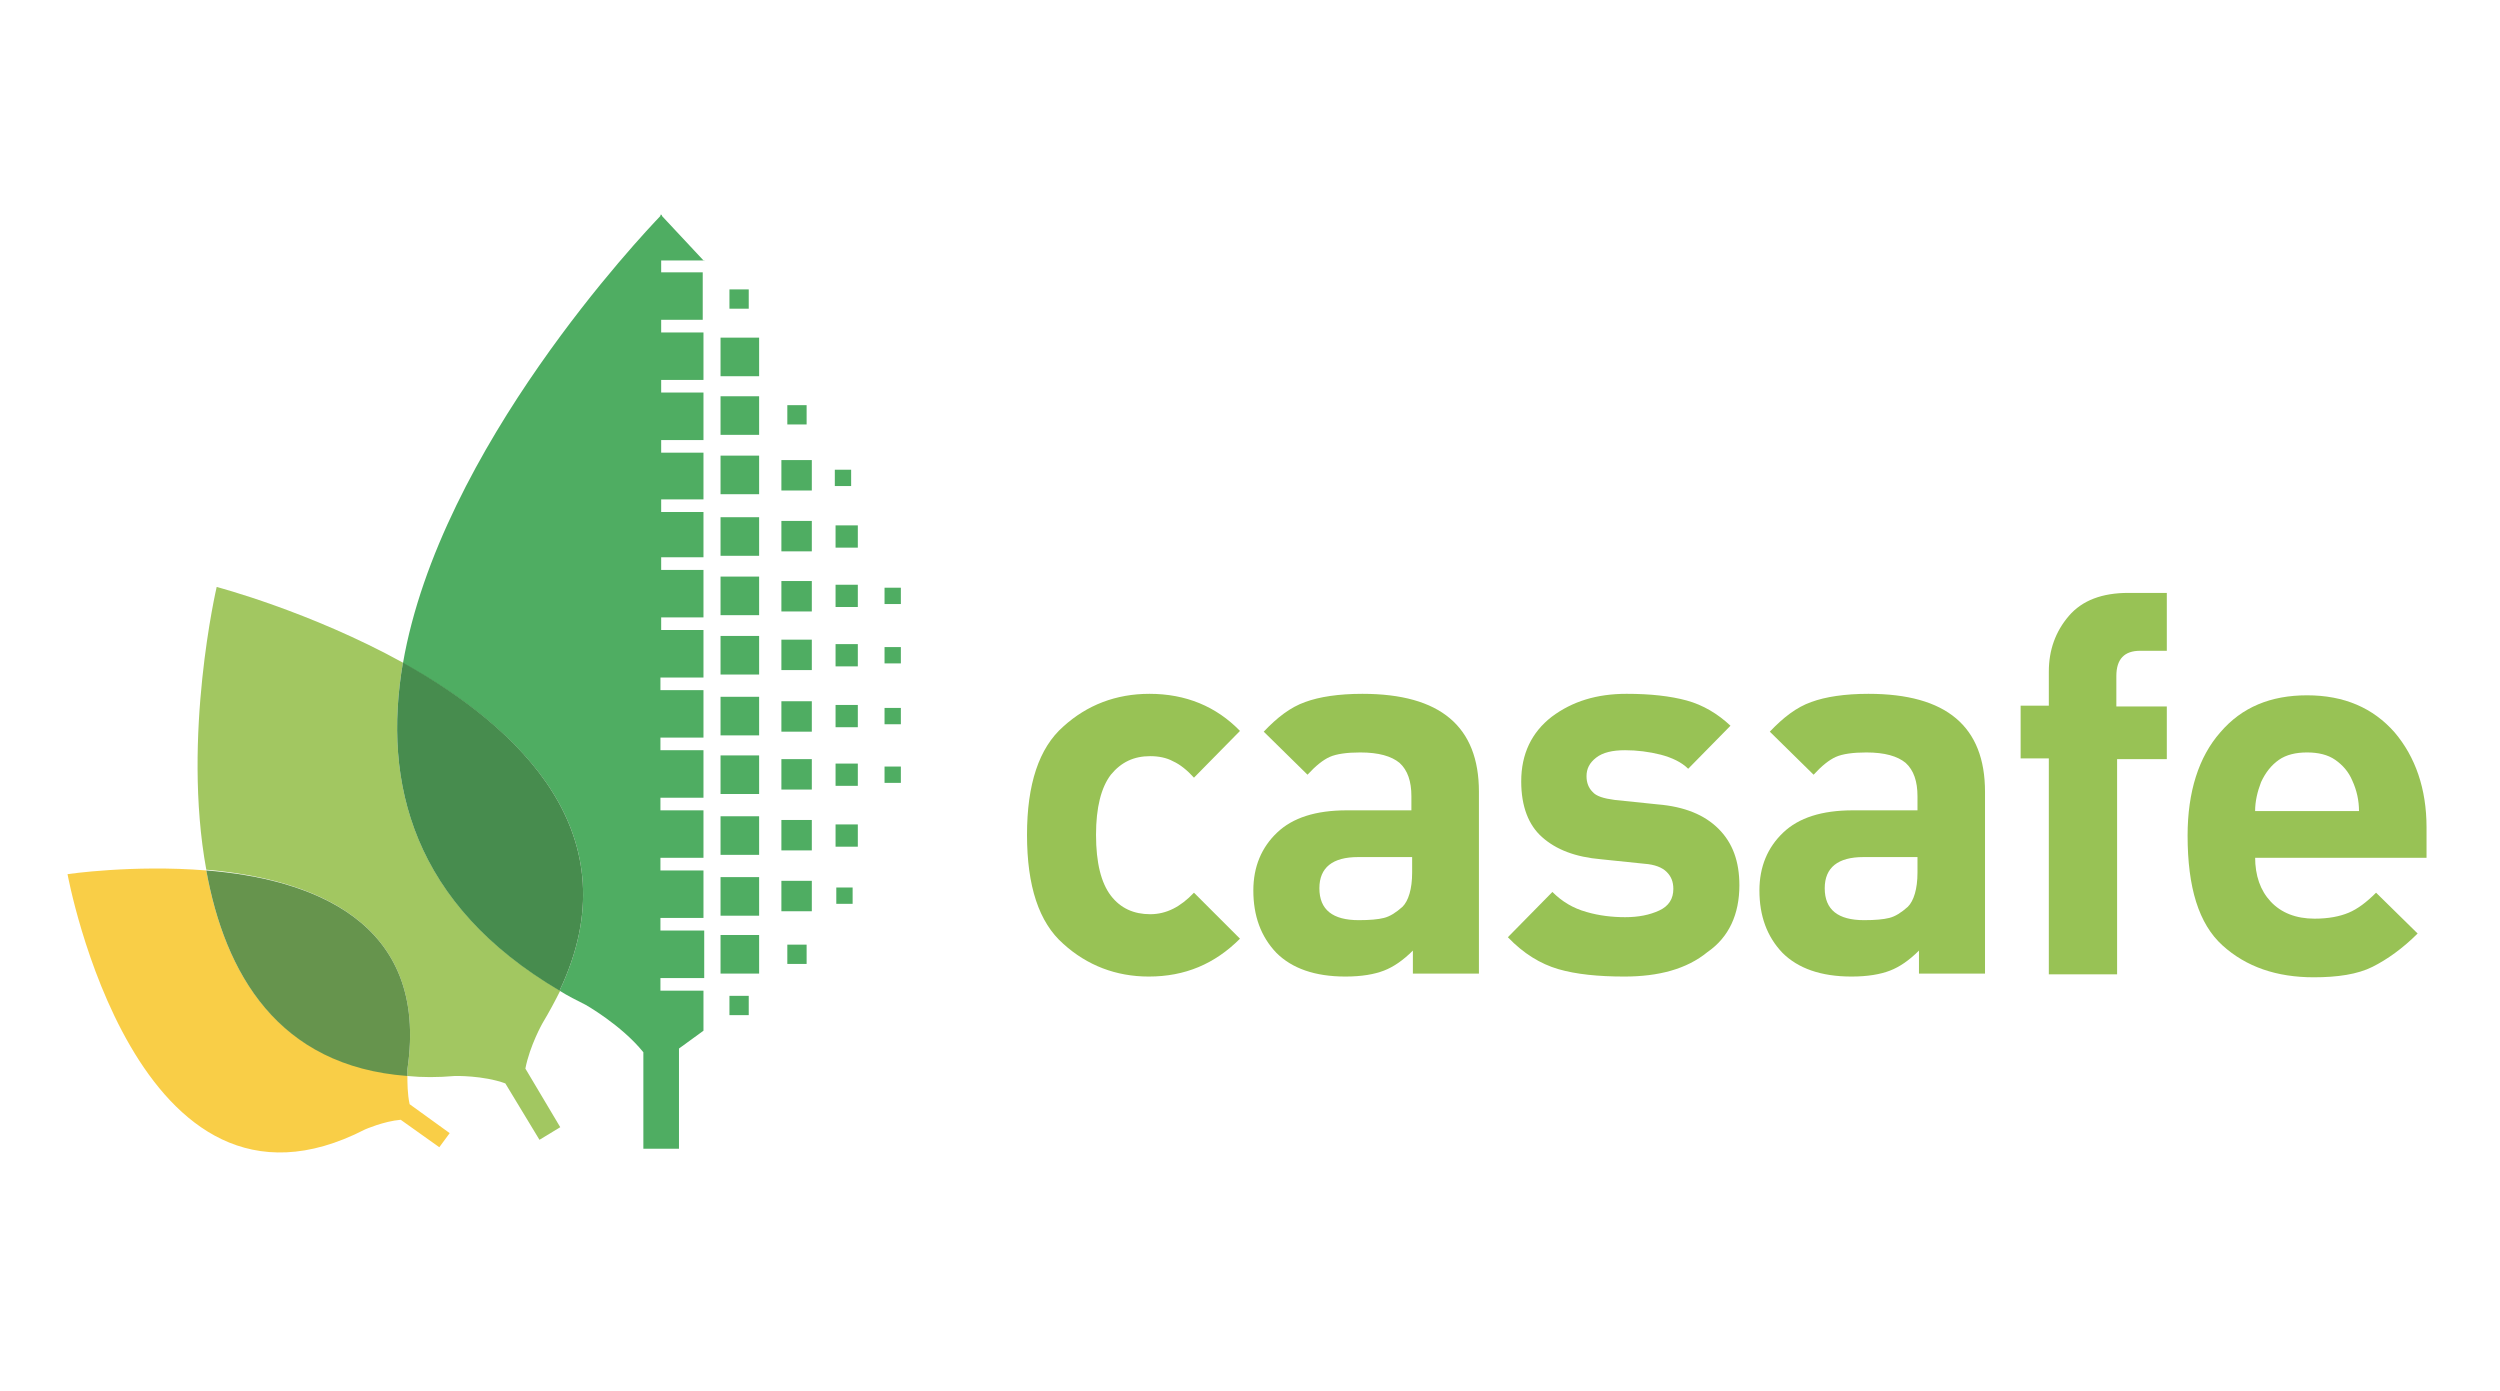 <?xml version="1.0" encoding="utf-8"?>
<!-- Generator: Adobe Illustrator 24.1.0, SVG Export Plug-In . SVG Version: 6.00 Build 0)  -->
<svg version="1.1" id="Capa_1" xmlns="http://www.w3.org/2000/svg" xmlns:xlink="http://www.w3.org/1999/xlink" x="0px" y="0px"
	 viewBox="0 0 336.9 187.4" style="enable-background:new 0 0 336.9 187.4;" xml:space="preserve">
<style type="text/css">
	.st0{fill:#98C255;}
	.st1{fill:#4FAD62;}
	.st2{fill:#A2C761;}
	.st3{fill:#478C4E;}
	.st4{fill:#F9CE47;}
	.st5{fill:#66944D;}
</style>
<g>
	<g>
		<path class="st0" d="M154.8,131.6c-4.4,0-8.3-1.5-11.5-4.4c-3.3-2.9-4.9-7.8-4.9-14.7c0-6.8,1.6-11.7,4.9-14.6
			c3.2-2.9,7.1-4.4,11.6-4.4c4.9,0,9,1.7,12.2,5l-6.2,6.3c-0.9-1-1.9-1.8-2.8-2.2c-0.9-0.5-2-0.7-3.1-0.7c-2.2,0-3.9,0.8-5.3,2.5
			c-1.3,1.7-2,4.4-2,8.1c0,3.8,0.7,6.5,2,8.2c1.3,1.7,3.1,2.5,5.3,2.5s4.1-1,5.9-2.9l6.2,6.2C163.7,129.9,159.7,131.6,154.8,131.6z"
			/>
		<path class="st0" d="M190.4,131.3v-3.2c-1.3,1.3-2.6,2.2-3.9,2.7c-1.3,0.5-3,0.8-5.2,0.8c-4.1,0-7.2-1.1-9.3-3.2
			c-2.1-2.2-3.1-5-3.1-8.4c0-3.2,1.1-5.8,3.2-7.8c2.1-2,5.2-3,9.4-3h8.7v-1.9c0-2-0.5-3.5-1.6-4.5c-1.1-0.9-2.8-1.4-5.3-1.4
			c-1.8,0-3.2,0.2-4.1,0.6c-0.9,0.4-1.9,1.2-3,2.4l-5.9-5.8c1.8-1.9,3.6-3.3,5.6-4c1.9-0.7,4.5-1.1,7.7-1.1
			c10.5,0,15.7,4.4,15.7,13.2v24.5H190.4z M190.2,115.5H183c-3.4,0-5.2,1.4-5.2,4.2c0,2.9,1.8,4.3,5.3,4.3c1.5,0,2.6-0.1,3.4-0.3
			c0.8-0.2,1.6-0.7,2.5-1.5c0.8-0.8,1.3-2.4,1.3-4.6V115.5z"/>
		<path class="st0" d="M218.9,131.6c-3.5,0-6.5-0.3-8.9-1c-2.4-0.7-4.7-2.1-6.8-4.3l6-6.1c1.3,1.3,2.8,2.2,4.6,2.7
			c1.7,0.5,3.5,0.7,5.2,0.7c1.8,0,3.3-0.3,4.6-0.9c1.3-0.6,1.9-1.6,1.9-2.9c0-1-0.3-1.7-0.9-2.3c-0.6-0.6-1.6-1-3-1.1l-5.8-0.6
			c-3.5-0.3-6.1-1.3-8-3c-1.8-1.6-2.8-4.1-2.8-7.5c0-3.7,1.4-6.6,4.1-8.7c2.8-2.1,6.1-3.1,10.1-3.1c3.2,0,5.9,0.3,8.1,0.9
			c2.2,0.6,4.2,1.8,5.9,3.4l-5.7,5.8c-0.9-0.9-2.2-1.5-3.7-1.9c-1.6-0.4-3.2-0.6-4.8-0.6c-1.7,0-3,0.3-3.9,1
			c-0.9,0.7-1.3,1.5-1.3,2.5c0,0.9,0.3,1.6,0.8,2.1c0.5,0.6,1.5,0.9,3,1.1l5.8,0.6c3.6,0.3,6.3,1.4,8.2,3.3c1.9,1.9,2.8,4.4,2.8,7.6
			c0,3.9-1.4,7-4.3,9C227.3,130.6,223.5,131.6,218.9,131.6z"/>
		<path class="st0" d="M258.6,131.3v-3.2c-1.3,1.3-2.6,2.2-3.9,2.7c-1.3,0.5-3,0.8-5.2,0.8c-4.1,0-7.2-1.1-9.3-3.2
			c-2.1-2.2-3.1-5-3.1-8.4c0-3.2,1.1-5.8,3.2-7.8c2.1-2,5.2-3,9.4-3h8.7v-1.9c0-2-0.5-3.5-1.6-4.5c-1.1-0.9-2.8-1.4-5.3-1.4
			c-1.8,0-3.2,0.2-4.1,0.6c-0.9,0.4-1.9,1.2-3,2.4l-5.9-5.8c1.8-1.9,3.6-3.3,5.6-4c1.9-0.7,4.5-1.1,7.7-1.1
			c10.5,0,15.7,4.4,15.7,13.2v24.5H258.6z M258.4,115.5h-7.3c-3.4,0-5.2,1.4-5.2,4.2c0,2.9,1.8,4.3,5.3,4.3c1.5,0,2.6-0.1,3.4-0.3
			c0.8-0.2,1.6-0.7,2.5-1.5c0.8-0.8,1.3-2.4,1.3-4.6V115.5z"/>
		<path class="st0" d="M285.3,102.2v29.1h-9.2v-29.1h-3.8v-7.1h3.8v-4.6c0-2.9,0.9-5.4,2.7-7.5c1.8-2.1,4.5-3.1,8-3.1h5.2v7.8h-3.6
			c-2.1,0-3.2,1.1-3.2,3.4v4.1h6.8v7.1H285.3z"/>
		<path class="st0" d="M303.9,115.5c0,2.5,0.7,4.5,2.1,6c1.4,1.5,3.4,2.3,5.9,2.3c1.9,0,3.4-0.3,4.6-0.8c1.2-0.5,2.4-1.4,3.7-2.7
			l5.6,5.5c-2,2-4.1,3.5-6.1,4.5s-4.7,1.4-7.9,1.4c-5,0-9.1-1.4-12.3-4.3c-3.2-2.9-4.7-7.8-4.7-14.8c0-5.9,1.5-10.6,4.4-13.9
			c2.9-3.4,6.8-5,11.7-5c5,0,8.9,1.7,11.8,5c2.8,3.3,4.3,7.6,4.3,12.8v4.1H303.9z M317,105.2c-0.5-1.2-1.3-2.1-2.3-2.8
			c-1-0.7-2.3-1-3.8-1c-1.5,0-2.8,0.3-3.8,1c-1,0.7-1.8,1.7-2.4,3c-0.5,1.3-0.8,2.6-0.8,3.9h14C317.9,107.9,317.6,106.5,317,105.2z"
			/>
	</g>
	<g>
		<rect x="97.1" y="101.8" class="st1" width="5.2" height="5.2"/>
		<rect x="105.3" y="102.3" class="st1" width="4.1" height="4.1"/>
		<rect x="112.6" y="102.9" class="st1" width="3" height="3"/>
		<rect x="119.2" y="103.3" class="st1" width="2.2" height="2.2"/>
		<rect x="112.7" y="119.6" class="st1" width="2.2" height="2.2"/>
		<rect x="97.1" y="118.2" class="st1" width="5.2" height="5.2"/>
		<rect x="105.3" y="118.7" class="st1" width="4.1" height="4.1"/>
		<rect x="112.6" y="111.1" class="st1" width="3" height="3"/>
		<rect x="105.3" y="110.5" class="st1" width="4.1" height="4.1"/>
		<rect x="97.1" y="110" class="st1" width="5.2" height="5.2"/>
		<rect x="97.1" y="126" class="st1" width="5.2" height="5.2"/>
		<rect x="97.1" y="69.7" class="st1" width="5.2" height="5.2"/>
		<rect x="105.3" y="70.2" class="st1" width="4.1" height="4.1"/>
		<rect x="112.6" y="70.8" class="st1" width="3" height="3"/>
		<rect x="97.1" y="85.7" class="st1" width="5.2" height="5.2"/>
		<rect x="105.3" y="86.2" class="st1" width="4.1" height="4.1"/>
		<rect x="112.6" y="86.8" class="st1" width="3" height="3"/>
		<rect x="119.2" y="87.2" class="st1" width="2.2" height="2.2"/>
		<rect x="119.2" y="79.2" class="st1" width="2.2" height="2.2"/>
		<rect x="112.5" y="63.3" class="st1" width="2.2" height="2.2"/>
		<rect x="112.6" y="78.8" class="st1" width="3" height="3"/>
		<rect x="105.3" y="78.3" class="st1" width="4.1" height="4.1"/>
		<rect x="97.1" y="77.7" class="st1" width="5.2" height="5.2"/>
		<rect x="119.2" y="95.4" class="st1" width="2.2" height="2.2"/>
		<rect x="112.6" y="95" class="st1" width="3" height="3"/>
		<rect x="105.3" y="94.5" class="st1" width="4.1" height="4.1"/>
		<rect x="97.1" y="93.9" class="st1" width="5.2" height="5.2"/>
		<path class="st1" d="M94.9,35.2l-5.7-6.1l0-0.2c0,0,0,0-0.1,0.1L89,28.9v0.2c-2.3,2.4-29.7,31.3-34.7,60.3
			C70,98,85.4,112.5,75.4,133.5c1.1,0.7,2.3,1.3,3.5,1.9c0,0,4.8,2.7,7.8,6.4v13h4.8v-13.5l3.3-2.4v-5.4H89l0-1.7h5.9v-6.4H89l0-1.7
			h5.8v-6.4H89l0-1.7h5.8v-6.4H89l0-1.7h5.8v-6.4H89l0-1.7h5.8v-6.4h-5.8l0-1.7h5.8v-6.4h-5.7l0-1.7h5.7v-6.4h-5.7l0-1.7h5.7V69
			h-5.7l0-1.7h5.7V61h-5.7l0-1.7h5.7v-6.4h-5.7l0-1.7h5.7v-6.4h-5.7l0-1.7h5.6v-6.4h-5.6l0-1.6H94.9z"/>
		<rect x="97.1" y="45.5" class="st1" width="5.2" height="5.2"/>
		<rect x="97.1" y="61.4" class="st1" width="5.2" height="5.2"/>
		<rect x="105.3" y="62" class="st1" width="4.1" height="4.1"/>
		<rect x="106.1" y="54.6" class="st1" width="2.6" height="2.6"/>
		<rect x="106.1" y="127.3" class="st1" width="2.6" height="2.6"/>
		<rect x="98.3" y="39" class="st1" width="2.6" height="2.6"/>
		<rect x="98.3" y="134.2" class="st1" width="2.6" height="2.6"/>
		<rect x="97.1" y="53.4" class="st1" width="5.2" height="5.2"/>
	</g>
	<path class="st2" d="M54.3,89.3c-12.5-6.9-25.1-10.2-25.1-10.2s-4.7,20.1-1.4,38.1c13.9,1.2,30.1,6.8,27.1,26.9c0,0,0,0.3,0,0.9
		c2,0.2,4.1,0.2,6.4,0c0,0,3.8-0.1,6.8,1l4.6,7.6l2.8-1.7l-4.7-7.9c0.6-3.1,2.3-6.1,2.3-6.1c0.9-1.5,1.7-3,2.4-4.4
		C55.7,121.9,51.5,105.6,54.3,89.3z"/>
	<path class="st3" d="M54.3,89.3c-2.8,16.3,1.4,32.6,21.1,44.2C85.4,112.5,70,98,54.3,89.3z"/>
	<path class="st4" d="M27.8,117.3c-9.9-0.8-18.7,0.5-18.7,0.5s9.2,50.3,40.1,34.4c0,0,2.5-1.1,4.8-1.3l5.2,3.7l1.4-1.9l-5.4-3.9
		c-0.3-1.4-0.3-2.9-0.3-3.9C37.4,143.6,30.3,131.1,27.8,117.3z"/>
	<path class="st5" d="M27.8,117.3c2.5,13.8,9.6,26.4,27.1,27.7c0-0.5,0-0.9,0-0.9C57.9,124,41.7,118.4,27.8,117.3z"/>
</g>
</svg>
